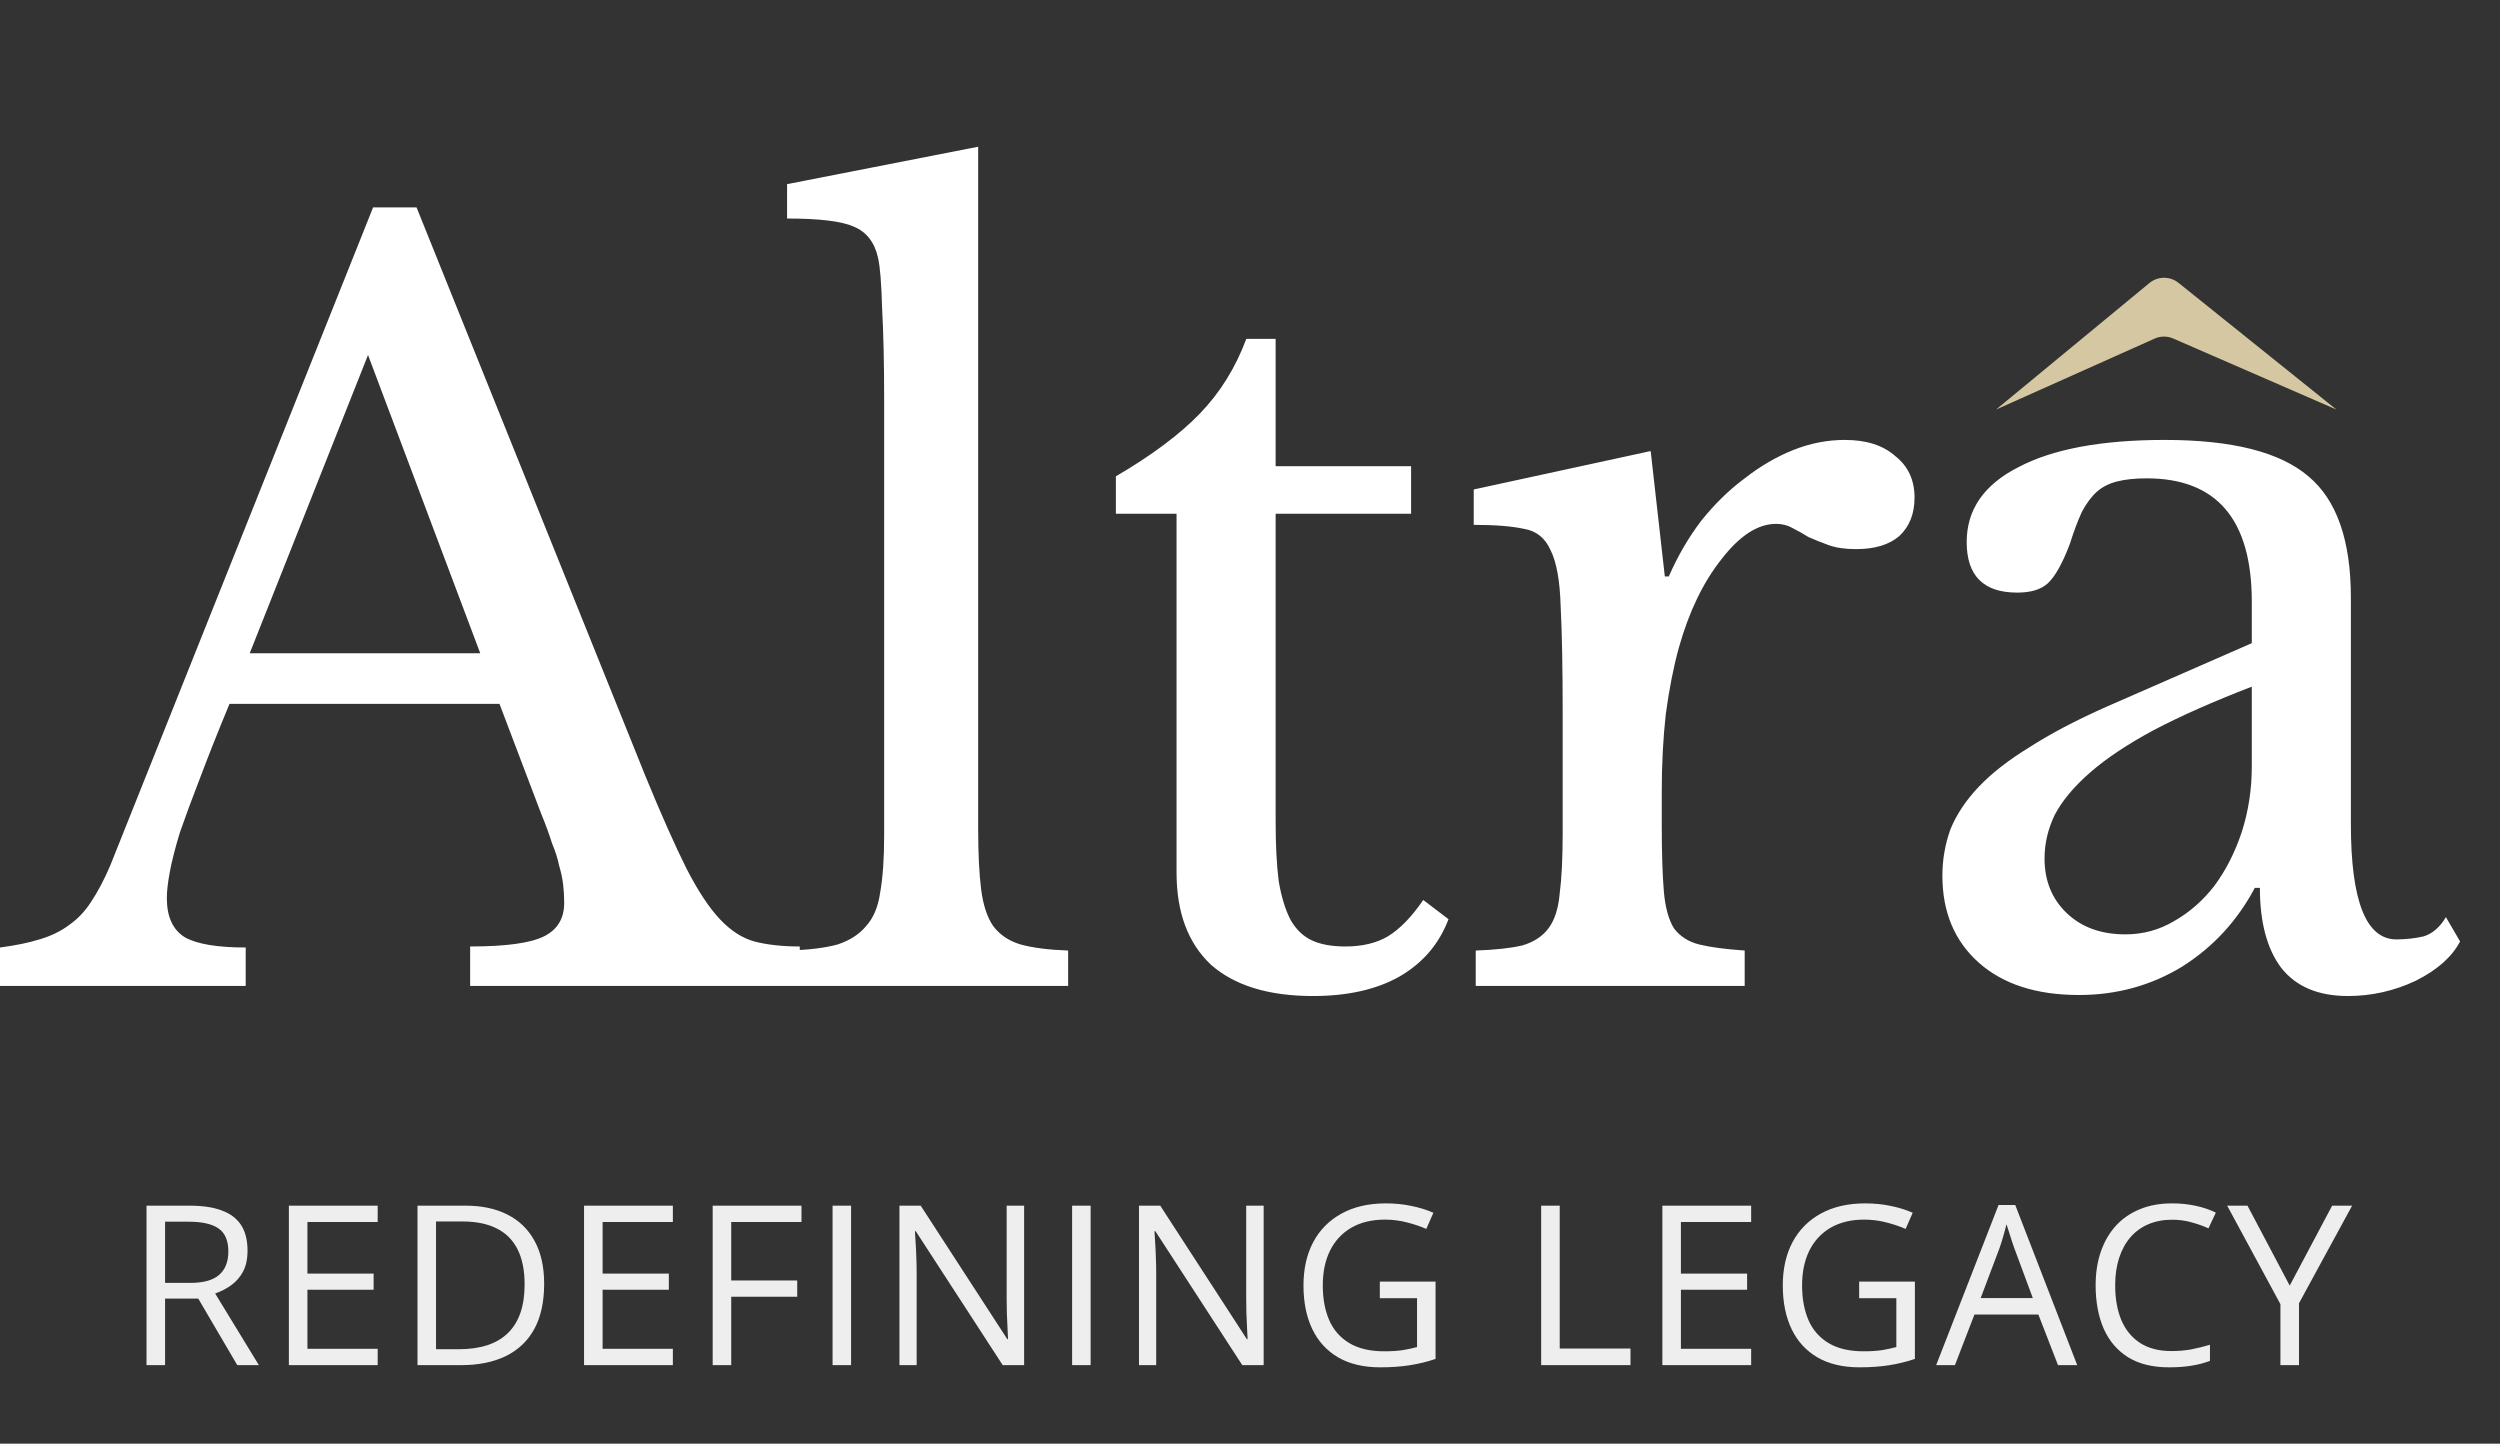<?xml version="1.0" encoding="UTF-8"?>
<svg xmlns="http://www.w3.org/2000/svg" width="71" height="41" viewBox="0 0 71 41" fill="none">
  <rect x="0" y="0" width="71" height="41" fill="#333333" stroke="none"/>
  <path d="M14.185 19.989H6.518C6.193 20.774 5.915 21.472 5.685 22.085C5.456 22.678 5.264 23.195 5.111 23.635C4.977 24.076 4.881 24.449 4.824 24.755C4.767 25.062 4.738 25.31 4.738 25.502C4.738 26.038 4.91 26.411 5.255 26.622C5.599 26.813 6.174 26.909 6.978 26.909V28H-1.41082e-05V26.909C0.44 26.851 0.814 26.775 1.12 26.679C1.445 26.583 1.723 26.449 1.953 26.277C2.201 26.105 2.412 25.885 2.584 25.617C2.776 25.33 2.958 24.985 3.13 24.583L10.596 5.89H11.83L18.348 22.085C18.789 23.157 19.172 24.018 19.497 24.669C19.822 25.301 20.138 25.779 20.445 26.105C20.751 26.43 21.076 26.641 21.421 26.737C21.785 26.832 22.215 26.88 22.713 26.88V28H13.352V26.88C14.367 26.88 15.065 26.784 15.448 26.593C15.831 26.402 16.023 26.086 16.023 25.645C16.023 25.454 16.013 25.282 15.994 25.129C15.975 24.956 15.936 24.774 15.879 24.583C15.841 24.392 15.774 24.181 15.678 23.951C15.601 23.702 15.496 23.415 15.362 23.09L14.185 19.989ZM7.092 18.553H13.639L10.452 10.082L7.092 18.553ZM27.78 23.521C27.78 24.248 27.809 24.832 27.866 25.272C27.924 25.712 28.038 26.057 28.211 26.306C28.402 26.555 28.66 26.727 28.986 26.823C29.331 26.918 29.78 26.976 30.335 26.995V28H22.41V26.995C22.985 26.976 23.444 26.918 23.789 26.823C24.133 26.708 24.401 26.536 24.593 26.306C24.803 26.076 24.937 25.76 24.995 25.358C25.071 24.937 25.11 24.392 25.11 23.722V11.346C25.11 10.312 25.09 9.451 25.052 8.761C25.033 8.053 24.995 7.575 24.937 7.326C24.841 6.885 24.612 6.589 24.248 6.436C23.904 6.282 23.272 6.206 22.353 6.206V5.23L27.78 4.167V23.521ZM31.691 14.59V13.528C32.705 12.935 33.5 12.341 34.074 11.748C34.648 11.154 35.089 10.446 35.395 9.623H36.228V13.241H40.075V14.59H36.228V23.32C36.228 23.99 36.256 24.554 36.314 25.014C36.39 25.473 36.505 25.846 36.658 26.134C36.811 26.402 37.012 26.593 37.261 26.708C37.51 26.823 37.826 26.88 38.209 26.88C38.687 26.88 39.089 26.784 39.415 26.593C39.759 26.382 40.094 26.038 40.42 25.559L41.138 26.105C40.87 26.813 40.401 27.359 39.731 27.742C39.08 28.105 38.266 28.287 37.29 28.287C36.027 28.287 35.06 27.99 34.39 27.397C33.739 26.784 33.414 25.913 33.414 24.784V14.59H31.691ZM47.194 23.434C47.194 24.219 47.214 24.841 47.252 25.301C47.29 25.76 47.386 26.114 47.539 26.363C47.711 26.593 47.951 26.746 48.257 26.823C48.563 26.899 48.994 26.957 49.549 26.995V28H41.911V26.995C42.466 26.976 42.906 26.928 43.232 26.851C43.557 26.756 43.806 26.593 43.978 26.363C44.151 26.134 44.256 25.808 44.294 25.387C44.352 24.947 44.38 24.363 44.38 23.635V20.276C44.38 18.974 44.361 17.96 44.323 17.232C44.304 16.505 44.208 15.969 44.036 15.624C43.883 15.28 43.634 15.079 43.289 15.021C42.945 14.945 42.466 14.906 41.854 14.906V13.901L46.879 12.81L47.281 16.371H47.395C47.644 15.796 47.951 15.27 48.314 14.791C48.697 14.313 49.109 13.911 49.549 13.585C49.989 13.241 50.449 12.973 50.927 12.781C51.406 12.59 51.894 12.494 52.392 12.494C53.004 12.494 53.483 12.647 53.827 12.954C54.191 13.241 54.373 13.633 54.373 14.131C54.373 14.59 54.229 14.954 53.942 15.222C53.655 15.471 53.244 15.595 52.708 15.595C52.401 15.595 52.143 15.557 51.932 15.481C51.722 15.404 51.53 15.327 51.358 15.251C51.205 15.155 51.052 15.069 50.899 14.992C50.765 14.916 50.611 14.878 50.439 14.878C49.922 14.878 49.405 15.213 48.889 15.883C48.372 16.533 47.97 17.366 47.683 18.381C47.529 18.936 47.405 19.568 47.309 20.276C47.233 20.965 47.194 21.692 47.194 22.458V23.434ZM63.951 19.501C62.86 19.922 61.931 20.333 61.166 20.735C60.419 21.137 59.816 21.539 59.357 21.941C58.897 22.343 58.562 22.745 58.352 23.147C58.16 23.549 58.065 23.961 58.065 24.382C58.065 25.014 58.275 25.531 58.696 25.933C59.117 26.335 59.673 26.536 60.362 26.536C60.859 26.536 61.319 26.411 61.74 26.162C62.18 25.913 62.563 25.578 62.889 25.157C63.214 24.717 63.472 24.21 63.664 23.635C63.855 23.042 63.951 22.42 63.951 21.769V19.501ZM63.951 18.266V17.089C63.951 14.753 62.956 13.585 60.965 13.585C60.639 13.585 60.362 13.614 60.132 13.672C59.902 13.729 59.711 13.825 59.558 13.959C59.405 14.093 59.261 14.284 59.127 14.533C59.012 14.782 58.897 15.088 58.782 15.452C58.572 16.007 58.361 16.38 58.151 16.572C57.959 16.744 57.672 16.83 57.289 16.83C56.332 16.83 55.854 16.352 55.854 15.394C55.854 14.476 56.342 13.767 57.318 13.27C58.294 12.753 59.682 12.494 61.482 12.494C63.396 12.494 64.755 12.839 65.559 13.528C66.363 14.198 66.765 15.347 66.765 16.974V23.406C66.765 25.588 67.196 26.679 68.057 26.679C68.325 26.679 68.584 26.65 68.832 26.593C69.081 26.516 69.292 26.335 69.464 26.047L69.866 26.737C69.636 27.177 69.215 27.55 68.603 27.856C67.99 28.144 67.349 28.287 66.679 28.287C65.837 28.287 65.205 28.019 64.784 27.483C64.382 26.947 64.181 26.191 64.181 25.215H64.037C63.539 26.153 62.85 26.899 61.97 27.454C61.089 27.99 60.113 28.258 59.041 28.258C57.835 28.258 56.887 27.952 56.198 27.34C55.509 26.727 55.164 25.904 55.164 24.87C55.164 24.411 55.241 23.97 55.394 23.549C55.566 23.128 55.834 22.726 56.198 22.343C56.562 21.96 57.04 21.587 57.634 21.223C58.227 20.841 58.955 20.458 59.816 20.075L63.951 18.266Z" fill="white"></path>
  <path d="M61.042 8.039L56.688 11.631L61.19 9.617C61.358 9.541 61.55 9.54 61.719 9.614L66.353 11.631L61.87 8.033C61.627 7.839 61.282 7.841 61.042 8.039Z" fill="#D5C7A1"></path>
  <path d="M5.385 34.241C5.757 34.241 6.064 34.287 6.305 34.38C6.549 34.471 6.731 34.61 6.851 34.798C6.97 34.986 7.03 35.226 7.03 35.517C7.03 35.757 6.987 35.957 6.9 36.118C6.813 36.277 6.7 36.406 6.559 36.505C6.419 36.605 6.269 36.681 6.11 36.735L7.352 38.77H6.739L5.63 36.88H4.688V38.77H4.161V34.241H5.385ZM5.354 34.696H4.688V36.434H5.407C5.777 36.434 6.048 36.359 6.222 36.208C6.397 36.057 6.485 35.835 6.485 35.542C6.485 35.234 6.392 35.016 6.206 34.888C6.022 34.76 5.738 34.696 5.354 34.696ZM10.726 38.77H8.204V34.241H10.726V34.705H8.731V36.171H10.611V36.629H8.731V38.305H10.726V38.77ZM15.454 36.462C15.454 36.972 15.361 37.399 15.175 37.742C14.989 38.082 14.719 38.339 14.366 38.513C14.015 38.684 13.589 38.77 13.087 38.77H11.857V34.241H13.223C13.684 34.241 14.08 34.325 14.413 34.495C14.745 34.662 15.001 34.911 15.181 35.241C15.363 35.57 15.454 35.977 15.454 36.462ZM14.899 36.48C14.899 36.074 14.831 35.738 14.695 35.474C14.56 35.209 14.362 35.013 14.1 34.885C13.84 34.755 13.521 34.69 13.143 34.69H12.383V38.318H13.025C13.649 38.318 14.116 38.164 14.428 37.856C14.742 37.548 14.899 37.09 14.899 36.48ZM19.109 38.77H16.587V34.241H19.109V34.705H17.114V36.171H18.995V36.629H17.114V38.305H19.109V38.77ZM20.767 38.77H20.24V34.241H22.762V34.705H20.767V36.366H22.641V36.828H20.767V38.77ZM23.645 38.77V34.241H24.171V38.77H23.645ZM29.085 38.77H28.477L26.008 34.966H25.984C25.99 35.067 25.997 35.182 26.005 35.313C26.014 35.441 26.02 35.578 26.024 35.725C26.03 35.869 26.033 36.017 26.033 36.168V38.77H25.544V34.241H26.148L28.608 38.033H28.629C28.625 37.96 28.62 37.858 28.614 37.726C28.608 37.592 28.602 37.448 28.595 37.295C28.591 37.14 28.589 36.997 28.589 36.865V34.241H29.085V38.77ZM30.448 38.77V34.241H30.974V38.77H30.448ZM35.888 38.77H35.281L32.812 34.966H32.787C32.793 35.067 32.8 35.182 32.808 35.313C32.817 35.441 32.823 35.578 32.827 35.725C32.833 35.869 32.836 36.017 32.836 36.168V38.77H32.347V34.241H32.951L35.411 38.033H35.432C35.428 37.96 35.423 37.858 35.417 37.726C35.411 37.592 35.405 37.448 35.398 37.295C35.394 37.14 35.392 36.997 35.392 36.865V34.241H35.888V38.77ZM39.187 36.397H40.77V38.593C40.533 38.674 40.288 38.734 40.036 38.773C39.786 38.812 39.506 38.832 39.197 38.832C38.726 38.832 38.328 38.738 38.004 38.55C37.682 38.362 37.437 38.095 37.27 37.748C37.102 37.399 37.019 36.984 37.019 36.505C37.019 36.036 37.111 35.627 37.294 35.279C37.48 34.929 37.748 34.659 38.097 34.467C38.448 34.273 38.869 34.176 39.361 34.176C39.613 34.176 39.851 34.199 40.076 34.247C40.304 34.292 40.514 34.357 40.708 34.442L40.507 34.901C40.34 34.828 40.155 34.766 39.953 34.715C39.752 34.663 39.545 34.637 39.33 34.637C38.96 34.637 38.643 34.714 38.379 34.866C38.116 35.019 37.915 35.235 37.775 35.514C37.636 35.793 37.567 36.123 37.567 36.505C37.567 36.883 37.628 37.213 37.75 37.494C37.872 37.772 38.062 37.989 38.32 38.144C38.578 38.299 38.91 38.377 39.317 38.377C39.522 38.377 39.697 38.365 39.844 38.343C39.991 38.318 40.124 38.289 40.244 38.256V36.868H39.187V36.397ZM43.769 38.77V34.241H44.296V38.299H46.306V38.77H43.769ZM49.733 38.77H47.211V34.241H49.733V34.705H47.738V36.171H49.618V36.629H47.738V38.305H49.733V38.77ZM52.8 36.397H54.383V38.593C54.145 38.674 53.901 38.734 53.649 38.773C53.399 38.812 53.119 38.832 52.809 38.832C52.338 38.832 51.941 38.738 51.616 38.55C51.294 38.362 51.049 38.095 50.882 37.748C50.715 37.399 50.631 36.984 50.631 36.505C50.631 36.036 50.723 35.627 50.907 35.279C51.093 34.929 51.36 34.659 51.709 34.467C52.06 34.273 52.482 34.176 52.973 34.176C53.225 34.176 53.464 34.199 53.689 34.247C53.916 34.292 54.127 34.357 54.321 34.442L54.12 34.901C53.952 34.828 53.767 34.766 53.565 34.715C53.365 34.663 53.157 34.637 52.942 34.637C52.573 34.637 52.256 34.714 51.991 34.866C51.729 35.019 51.528 35.235 51.387 35.514C51.249 35.793 51.179 36.123 51.179 36.505C51.179 36.883 51.24 37.213 51.362 37.494C51.484 37.772 51.674 37.989 51.932 38.144C52.191 38.299 52.523 38.377 52.93 38.377C53.134 38.377 53.31 38.365 53.457 38.343C53.603 38.318 53.736 38.289 53.856 38.256V36.868H52.8V36.397ZM58.447 38.77L57.89 37.333H56.074L55.52 38.77H54.987L56.759 34.222H57.233L58.993 38.77H58.447ZM57.732 36.865L57.202 35.437C57.19 35.399 57.169 35.338 57.14 35.254C57.113 35.169 57.085 35.081 57.056 34.99C57.028 34.9 57.004 34.826 56.985 34.77C56.965 34.855 56.942 34.94 56.917 35.024C56.894 35.107 56.872 35.184 56.849 35.257C56.826 35.327 56.806 35.387 56.79 35.437L56.251 36.865H57.732ZM61.685 34.64C61.435 34.64 61.21 34.684 61.01 34.77C60.811 34.855 60.642 34.979 60.501 35.142C60.363 35.303 60.257 35.498 60.182 35.728C60.108 35.957 60.071 36.215 60.071 36.502C60.071 36.882 60.13 37.213 60.247 37.494C60.367 37.772 60.545 37.988 60.78 38.141C61.018 38.294 61.314 38.37 61.669 38.37C61.872 38.37 62.062 38.354 62.239 38.321C62.419 38.286 62.594 38.242 62.763 38.191V38.649C62.598 38.711 62.424 38.757 62.242 38.785C62.061 38.816 61.845 38.832 61.595 38.832C61.134 38.832 60.749 38.737 60.439 38.547C60.132 38.355 59.9 38.084 59.745 37.735C59.593 37.386 59.516 36.974 59.516 36.499C59.516 36.156 59.564 35.843 59.659 35.56C59.756 35.275 59.896 35.03 60.08 34.823C60.266 34.617 60.493 34.458 60.762 34.346C61.032 34.232 61.342 34.176 61.691 34.176C61.92 34.176 62.141 34.198 62.354 34.244C62.567 34.289 62.759 34.354 62.93 34.439L62.72 34.885C62.575 34.819 62.416 34.762 62.242 34.715C62.071 34.665 61.885 34.64 61.685 34.64ZM65.028 36.511L66.233 34.241H66.8L65.291 37.013V38.77H64.764V37.038L63.252 34.241H63.829L65.028 36.511Z" fill="#EEEEEE"></path>
</svg>
